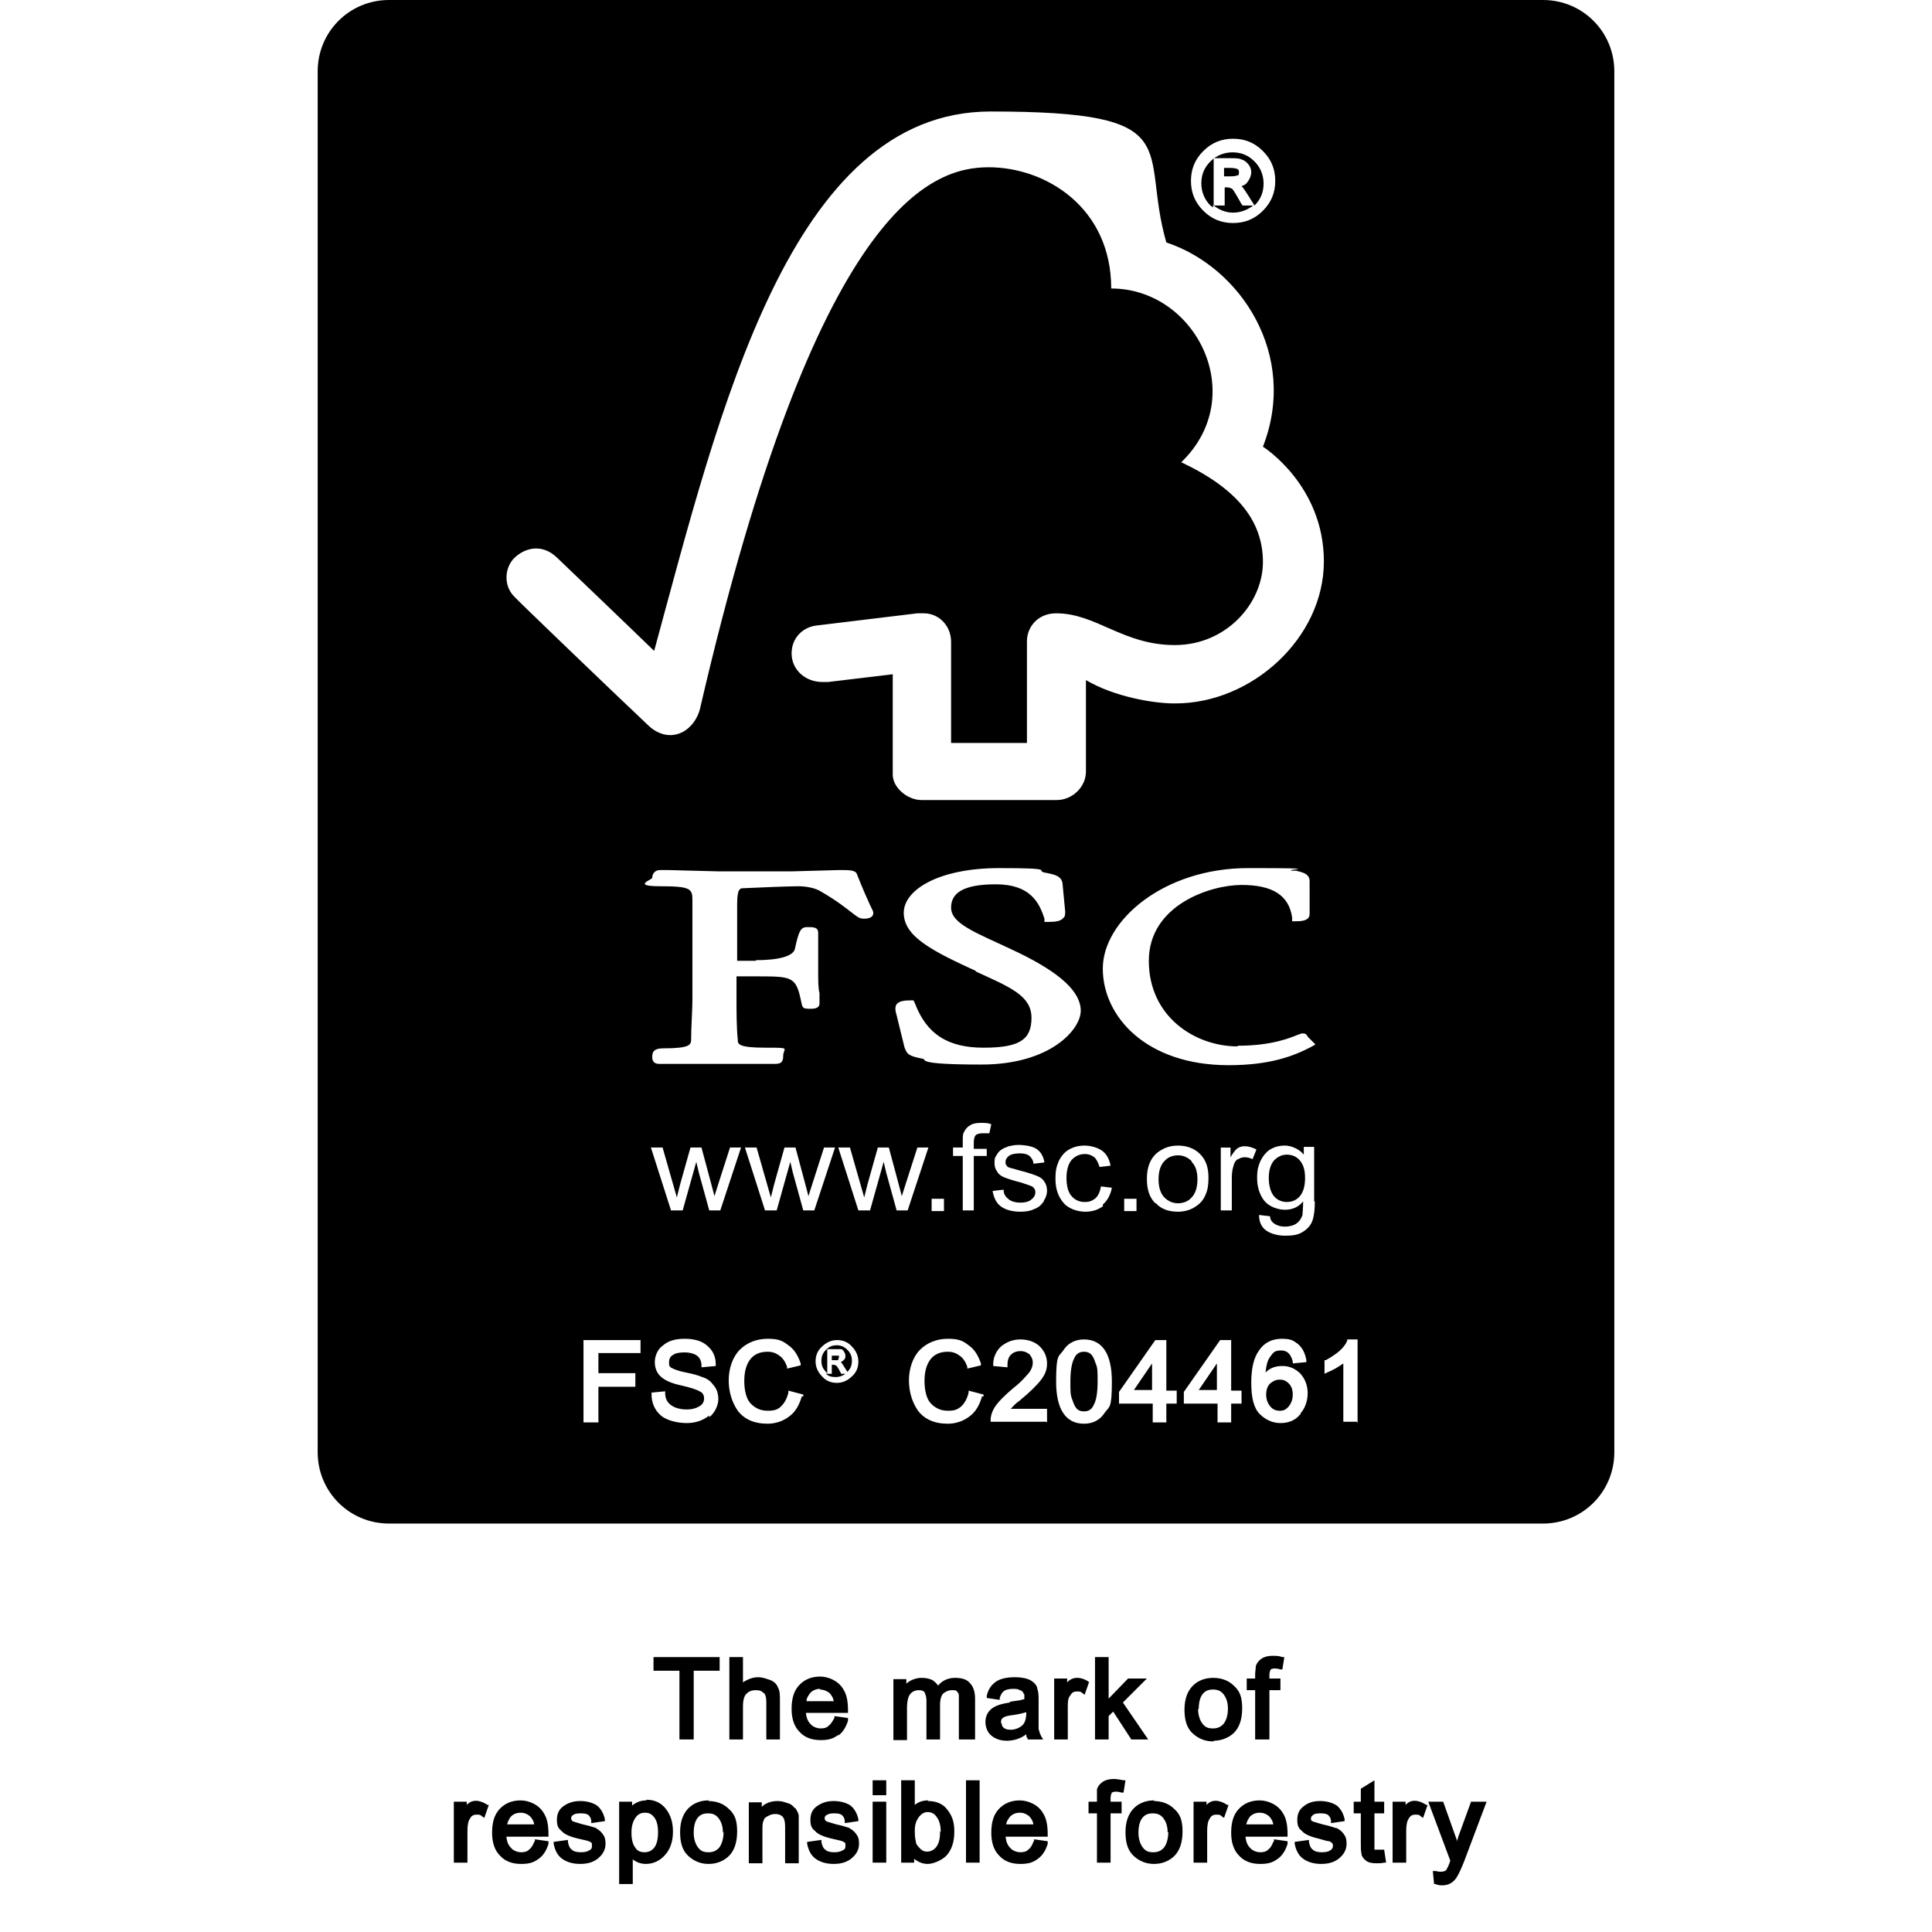 <?xml version="1.0" encoding="UTF-8"?>
<svg id="Layer_1" data-name="Layer 1" xmlns="http://www.w3.org/2000/svg" version="1.1" viewBox="0 0 298 298">
  <g>
    <path d="M168.3,208.9c-.3-.3-.7-.4-1.1-.4-.7,0-1.2.3-1.5,1-.4.7-.6,2-.6,3.6s0,2.1.3,2.8c.2.6.4,1.1.7,1.4.3.3.7.4,1.1.4.7,0,1.2-.3,1.5-1,.4-.7.6-1.9.6-3.6s0-2.1-.3-2.8c-.2-.6-.4-1.1-.7-1.4Z" style="fill: #000; stroke-width: 0px;"/>
    <path d="M129.4,209.5s0-.1,0-.2,0-.2,0-.2h-1.1v.7h1v-.3Z" style="fill: #000; stroke-width: 0px;"/>
    <path d="M183.8,179.1c-.6-.6-1.3-.9-2.1-.9s-1.6.3-2.1.9c-.6.6-.9,1.6-.9,2.8s.3,2.2.9,2.8c.6.6,1.3.9,2.1.9s1.6-.3,2.1-.9c.6-.6.9-1.6.9-2.8s-.3-2.1-.9-2.7h0Z" style="fill: #000; stroke-width: 0px;"/>
    <polygon points="177.7 214.4 177.7 210.3 174.9 214.4 177.7 214.4" style="fill: #000; stroke-width: 0px;"/>
    <path d="M129.1,207.5c-.7,0-1.2.2-1.7.7s-.7,1-.7,1.7.2,1.2.7,1.7c0,0,0,.1.2.2v-3.7h2.1c.2,0,.4.2.5.4s.2.4.2.6,0,.5-.3.7c0,.1-.3.2-.4.3.2.2.3.4.5.7l.5.8h0c.5-.5.7-1,.7-1.7s-.2-1.2-.7-1.7-1-.7-1.7-.7h0Z" style="fill: #000; stroke-width: 0px;"/>
    <path d="M190.9,27.1c.2-.1.2-.3.2-.5s0-.4-.2-.5c0,0-.3-.2-1.2-.2h-.9v1.3h1c.7,0,1-.1,1.1-.2h0Z" style="fill: #000; stroke-width: 0px;"/>
    <path d="M191.5,31.5c-1.1-2-1.4-2.4-1.5-2.4-.2-.1-.4-.2-.8-.2h-.3v2.8h-1.7c.9.7,1.9,1.1,3,1.1s2.2-.4,3.1-1.1h-1.7v-.2h-.1Z" style="fill: #000; stroke-width: 0px;"/>
    <path d="M129.7,211.8c-.5-1-.7-1.2-.8-1.2,0,0-.2-.1-.4-.1h-.2v1.4h-.9c.4.4.9.5,1.5.5s1.1-.2,1.5-.5h-.9.2Z" style="fill: #000; stroke-width: 0px;"/>
    <path d="M187.2,31.7v-7.3h2.6c.7,0,1.3,0,1.7.2.4.1.8.4,1.1.8s.4.8.4,1.2-.2,1-.6,1.5c-.2.3-.5.5-.9.6.3.3.6.8,1,1.4l1,1.6h0c1-1,1.4-2.1,1.4-3.4s-.5-2.5-1.4-3.4c-1-1-2.1-1.4-3.4-1.4s-2.5.5-3.4,1.4c-1,1-1.4,2.1-1.4,3.4s.5,2.5,1.4,3.4c.1.1.3.2.4.3v-.3Z" style="fill: #000; stroke-width: 0px;"/>
    <path d="M238,0H60c-6.1,0-11,4.9-11,11v213c0,6.1,4.9,11,11,11h178c6.1,0,11-4.9,11-11V11c0-6.1-4.9-11-11-11ZM185.6,23.3c1.3-1.3,2.8-1.9,4.6-1.9h0c1.8,0,3.3.6,4.6,1.9s1.9,2.8,1.9,4.6-.6,3.3-1.9,4.6c-1.3,1.3-2.8,1.9-4.6,1.9s-3.3-.6-4.6-1.9c-1.3-1.3-1.9-2.8-1.9-4.6s.6-3.3,1.9-4.6ZM98.8,208.7h-6.5v3.1h5.7v2.1h-5.7v5.5h-2.3v-12.7h8.8v2.1h0ZM109.3,218.4c-.9.7-2,1.1-3.4,1.1s-3.1-.4-4-1.2-1.4-1.9-1.4-3.2v-.3l2.1-.2v.3c0,.9.4,1.5,1,1.9s1.4.6,2.3.6,1.5-.2,2-.5.7-.7.7-1.2-.2-.9-.7-1.1c-.5-.3-1.5-.6-2.8-.9-1.4-.3-2.4-.7-3.1-1.3-.7-.6-1-1.4-1-2.3s.4-2,1.3-2.6c.8-.7,1.9-1,3.3-1s2.6.3,3.4,1c.9.7,1.4,1.7,1.4,2.9v.3l-2.2.2v-.3c0-.7-.3-1.2-.7-1.5s-1.1-.5-1.9-.5-1.4.1-1.8.4c-.4.2-.6.6-.6,1.1s0,.7.4.9c.4.2,1.1.5,2.2.7,1,.2,1.8.4,2.5.7.7.2,1.3.6,1.7,1.2.5.5.8,1.3.8,2.2s-.5,2.1-1.4,2.8v-.2ZM116.6,148.1c3.5,0,5.7-.6,6-1.7.6-2.8.9-3.4,1.9-3.4s1.7,0,1.7.9v6c0,1.4,0,2.5.2,3.3v1.5c0,.3,0,.9-1.3.9s-1.3-.1-1.5-1c-.8-3.9-1.3-4-6.6-4h-3.4v3.5c0,1.8,0,4.4.2,6.3,0,.6,0,1.2,4.2,1.2s2.8,0,2.8,1.3-.8,1.2-1.7,1.2h-17.4c-1.1,0-1.1-.8-1.1-1.1,0-1.1.7-1.3,1.8-1.3,4.1,0,4.1-.6,4.2-1.2,0-2.1.2-4.7.2-6.3v-15.4c0-1.7-.3-2.1-4.9-2.1s-1.3-1-1.3-1.3c0-.7.5-1.2,1.2-1.2h1.2l7.7.2h11.5l7.3-.2c1.6,0,2.5,0,2.7.7.9,2.3,1.6,3.8,2,4.7.4.8.5,1,.5,1.2,0,.9-1.1.9-1.5.9-.7,0-1.1-.4-1.9-1s-2.1-1.7-4.7-3.2c-.8-.5-2.1-.8-3.5-.8s-6.3.2-8.4.3c-.5,0-1,0-1,2.4v8.8h3.1-.2ZM109.4,186.7l-1.6-5.8-.4-1.7-2.1,7.5h-1.8l-3.1-9.7h1.8l1.6,5.6.6,2.1.5-2,1.6-5.7h1.7l1.5,5.6.5,1.9.6-1.9,1.8-5.6h1.7l-3.2,9.7h-1.7,0ZM123.7,215.3c-.4,1.4-1,2.5-2,3.2-.9.7-2.1,1.1-3.3,1.1-2.1,0-3.6-.7-4.6-2-.9-1.3-1.4-2.9-1.4-4.7s.6-3.6,1.7-4.7c1.1-1.1,2.6-1.7,4.3-1.7s2.3.3,3.2,1c.9.6,1.5,1.6,1.9,2.8v.3l-2.1.5v-.3c-.3-.8-.7-1.4-1.2-1.7-.5-.4-1.1-.6-1.8-.6-1.2,0-2.1.4-2.7,1.2s-.9,1.9-.9,3.3.3,2.8,1,3.5,1.5,1.1,2.6,1.1,1.6-.2,2.1-.7.9-1.2,1.1-2.1v-.3l2.3.6v.3h-.2ZM123.9,186.7l-1.6-5.8-.4-1.7-2.1,7.5h-1.8l-3.1-9.7h1.8l1.6,5.6.6,2.1s.2-.8.5-2l1.6-5.7h1.7l1.5,5.6.5,1.9.6-1.9,1.8-5.6h1.7l-3.2,9.7h-1.7ZM131.4,212.3c-.6.6-1.4,1-2.3,1s-1.7-.3-2.3-1c-.6-.6-1-1.4-1-2.3s.3-1.7,1-2.3c.6-.6,1.4-1,2.3-1h0c.9,0,1.7.3,2.3,1,.6.6,1,1.4,1,2.3s-.3,1.7-1,2.3ZM138.3,186.7l-1.6-5.8-.4-1.7-2.1,7.5h-1.8l-3.1-9.7h1.8l1.6,5.6.6,2.1s.2-.8.5-2l1.6-5.7h1.7l1.5,5.6.5,1.9.6-1.9,1.8-5.6h1.7l-3.2,9.7h-1.7ZM150.6,149.8c-7-3.2-11.2-5.4-11.2-9s5.5-6.9,14.7-6.9,5.4.4,7.1.7c1.5.3,2.6.5,2.7,1.8l.4,4.2c0,.4,0,.8-.3,1-.4.5-1.2.6-2.4.6h-.5v-.5c-.8-2.5-2.2-5.3-7.5-5.3s-6.9,1.5-6.9,3.6,2.7,3.4,7.3,5.5l3,1.4c6.6,3.2,9.7,6.1,9.7,9s-4.7,8.3-15.3,8.3-8.3-.8-9.1-.9c-2-.4-2.4-.6-2.8-1.8l-1.2-4.9c-.2-.6-.3-1.3,0-1.7.4-.5,1.2-.6,2.2-.6h.4l.2.4c1.8,4.8,5.1,6.9,10.6,6.9s7.4-1.2,7.4-4.6-3.2-4.7-8.7-7.2h.1ZM145.6,184.9v1.9h-1.9v-1.9h1.9ZM151.5,215.3c-.4,1.4-1,2.5-2,3.2-.9.7-2.1,1.1-3.3,1.1-2.1,0-3.6-.7-4.6-2-.9-1.3-1.4-2.9-1.4-4.7s.6-3.6,1.7-4.7c1.1-1.1,2.6-1.7,4.3-1.7s2.3.3,3.2,1c.9.6,1.5,1.6,1.9,2.8v.3l-2.1.5v-.3c-.3-.8-.7-1.4-1.2-1.7-.5-.4-1.1-.6-1.8-.6-1.2,0-2.1.4-2.7,1.2s-.9,1.9-.9,3.3.3,2.8,1,3.5,1.5,1.1,2.6,1.1,1.5-.2,2.1-.7c.5-.5.9-1.2,1.1-2.1v-.3l2.3.6v.3h-.2ZM152.2,177v1.3h-2v8.4h-1.7v-8.4h-1.5v-1.3h1.5v-1c0-.7,0-1.1.2-1.4.2-.4.5-.8.9-1,.4-.3,1-.4,1.7-.4s1,0,1.6.2l-.3,1.4h-1c-.5,0-.9.1-1.1.3s-.3.6-.3,1.2v.9h2v-.2ZM161.4,219.3h-8.6v-.3c0-.7.3-1.5.8-2.2s1.4-1.6,2.7-2.7c.8-.6,1.5-1.3,2.1-2,.6-.6.9-1.3.9-1.9s-.2-.9-.5-1.3c-.4-.3-.8-.5-1.4-.5s-1.1.2-1.4.5c-.4.3-.6.9-.6,1.6v.4l-2.2-.2v-.3c0-1.2.6-2.2,1.3-2.8.8-.6,1.7-1,2.9-1s2.3.4,3,1.1c.7.7,1.1,1.6,1.1,2.6s-.3,1.7-.9,2.5-1.7,1.9-3.4,3.3c-.6.4-1,.9-1.3,1.2h5.6v2.1h0ZM160.9,185.4c-.3.5-.8.9-1.4,1.1-.6.3-1.3.4-2.1.4-1.3,0-2.3-.3-3-.8s-1.1-1.3-1.3-2.4l1.7-.2c0,.7.3,1.1.8,1.5.4.3,1,.5,1.8.5s1.4-.2,1.7-.5c.4-.3.6-.7.6-1.1s-.2-.7-.5-.9c-.2-.1-.8-.3-1.7-.6-1.2-.3-2.1-.6-2.6-.8s-.9-.5-1.1-.9c-.3-.4-.4-.8-.4-1.3s0-.8.3-1.2c.2-.4.5-.7.8-.9s.6-.3,1.1-.5c.5-.1.9-.2,1.5-.2s1.5.1,2.1.3,1,.5,1.3.9.5.9.6,1.5l-1.7.2c0-.5-.3-.9-.6-1.2-.4-.3-.9-.4-1.5-.4s-1.3.1-1.7.4c-.3.3-.5.5-.5.9s0,.4.2.6c0,.2.4.3.7.4.2,0,.7.2,1.5.4,1.2.3,2,.6,2.5.8s.9.5,1.1.9c.3.4.4.9.4,1.4s-.2,1.1-.5,1.5v.2ZM170.4,217.9c-.7,1.1-1.8,1.7-3.2,1.7-2.8,0-4.3-2.2-4.3-6.5s.4-3.8,1.1-4.8c.7-1.1,1.8-1.7,3.2-1.7h0c2.8,0,4.3,2.2,4.3,6.5s-.4,3.8-1.1,4.8ZM170.2,186c-.8.6-1.7.9-2.8.9s-2.5-.4-3.3-1.3c-.8-.9-1.3-2.1-1.3-3.7s.2-2,.5-2.8c.4-.8.9-1.4,1.6-1.8.7-.4,1.5-.6,2.4-.6s2,.3,2.7.8,1.1,1.3,1.3,2.3l-1.7.2c-.2-.6-.4-1.1-.8-1.5-.4-.3-.9-.5-1.4-.5-.9,0-1.5.3-2.1.9-.5.6-.8,1.5-.8,2.8s.3,2.3.8,2.8c.5.6,1.2.9,2,.9s1.2-.2,1.7-.6c.4-.4.7-1,.8-1.8l1.7.2c-.2,1.1-.7,2-1.4,2.6v.2ZM190.9,161.3c5.4,0,8.3-1.3,9.3-1.7l.6-.2c.4,0,.7,0,.9.5h0l1.2,1.2-.7.4c-2.7,1.4-6.3,2.8-12.7,2.8-12.7,0-19.4-7.5-19.4-14.9s9.4-15.5,22.4-15.5,5.3.2,6.8.4h.6c.6.2,2.1.3,2.1,1.6v5.1c0,1.1-1.5,1.1-2.1,1.1h-.6v-.6c-.5-3.4-3-5-7.8-5s-14.3,3.1-14.3,11.7,7.1,13.2,13.7,13.2h0ZM175.3,184.9v1.9h-1.9v-1.9h1.9ZM181.5,216.5h-1.6v2.9h-2.1v-2.9h-5.2v-1.8h0l5.6-8h1.7v7.8h1.6v2ZM178.2,185.6c-.9-.9-1.3-2.1-1.3-3.8s.5-3.1,1.6-4c.9-.7,1.9-1.1,3.2-1.1s2.5.4,3.4,1.3c.9.9,1.3,2.1,1.3,3.6s-.2,2.2-.6,3-1,1.3-1.7,1.7-1.6.6-2.4.6c-1.4,0-2.6-.4-3.4-1.3h-.1ZM191.5,216.5h-1.6v2.9h-2.1v-2.9h-5.2v-1.8h0l5.6-8h1.7v7.8h1.6v2ZM190.9,178.8c-.3.2-.5.5-.6.9-.2.6-.3,1.2-.3,1.9v5.1h-1.7v-9.7h1.5v1.5c.4-.7.8-1.2,1.1-1.4s.7-.3,1.1-.3c.6,0,1.2.2,1.8.5l-.6,1.5c-.4-.2-.8-.3-1.2-.3s-.7.1-1,.3h-.1ZM200.5,218.2c-.7.9-1.8,1.3-3,1.3s-2.3-.5-3.2-1.4-1.3-2.5-1.3-4.8.4-3.9,1.2-5c.8-1.2,2-1.8,3.5-1.8s1.8.3,2.5.8c.7.6,1.1,1.4,1.3,2.5v.3l-2.1.2v-.3c-.3-1.1-.8-1.7-1.8-1.7s-1.2.3-1.7,1c-.4.5-.6,1.4-.7,2.4.7-.7,1.5-1,2.6-1s2,.4,2.8,1.2c.7.8,1.1,1.8,1.1,3s-.4,2.3-1.1,3.1v.2ZM202.8,185.4c0,1.5-.2,2.6-.5,3.2-.3.6-.8,1.1-1.5,1.5s-1.5.5-2.6.5-2.2-.3-2.9-.8-1.1-1.3-1.1-2.4l1.7.2c0,.5.3.9.6,1.1.4.3,1,.5,1.7.5s1.4-.2,1.8-.5c.4-.3.7-.7.9-1.3,0-.3.1-1,.1-2.1-.7.9-1.7,1.3-2.8,1.3s-2.5-.5-3.2-1.4-1.1-2.1-1.1-3.5.2-1.8.5-2.6c.4-.8.9-1.4,1.5-1.8.7-.4,1.4-.6,2.3-.6s2.2.5,2.9,1.4v-1.2h1.6v8.4h.1ZM181.1,108.5c-3.1,0-9.2-1-13.6-3.6v14.1c0,2.4-2.1,4.4-4.5,4.4h-20.9c-2.1,0-4.4-1.9-4.4-3.9v-15.5l-10,1.2h-.8c-2.8,0-4.8-2-4.8-4.4s1.7-4,3.7-4.3l15.7-1.9h1c2.3,0,4.2,1.9,4.2,4.4v15.6h11.7v-15.7c0-2.2,1.7-4.3,4.5-4.3,6.2,0,10.3,4.9,18.3,4.9s13.6-6.5,13.6-12.8-3.9-11.3-12.6-15.4c10.6-10.2,2.3-26.8-10.8-26.8,0-12.5-10.1-18.7-18.9-18.7s-26.5,5.8-44.5,83.4c0,0-.4,2.3-2.5,3.6-2.1,1.2-4.2.4-5.6-1-5.3-5-20.5-19.6-20.5-19.7-1.8-1.7-1.6-4.6,0-6.1s4.2-2.2,6.5,0c0,0,11.3,10.8,15,14.4,10.1-37.1,21-83.2,51.9-83.2s22.9,5.6,27.1,20.2c11.5,3.8,20.4,17.4,14.9,31.5,0,0,9.4,5.9,9.4,17.7s-11.1,21.9-22.9,21.9h-.2ZM209.3,219.3h-2.1v-9c-.7.5-1.5,1-2.5,1.4l-.4.2v-2.1h.2c1.6-.9,2.8-1.8,3.3-3v-.2h1.6v12.8h-.1Z" style="fill: #000; stroke-width: 0px;"/>
    <path d="M197.4,212.8c-.6,0-1,.2-1.5.6-.4.4-.6,1-.6,1.7s.2,1.3.6,1.8c.4.5.9.7,1.5.7s1-.2,1.4-.7.6-1.1.6-1.8-.2-1.3-.6-1.7c-.4-.4-.8-.6-1.4-.6Z" style="fill: #000; stroke-width: 0px;"/>
    <path d="M198.5,178.1c-.8,0-1.4.3-2,.9-.5.6-.8,1.5-.8,2.7s.3,2.2.8,2.8,1.2.9,2,.9,1.5-.3,2-.9c.5-.6.8-1.5.8-2.8s-.3-2.1-.8-2.7c-.5-.6-1.2-.9-2-.9Z" style="fill: #000; stroke-width: 0px;"/>
    <polygon points="187.7 214.4 187.7 210.3 184.9 214.4 187.7 214.4" style="fill: #000; stroke-width: 0px;"/>
  </g>
  <g>
    <polygon points="107 268.3 107 257.7 111 257.7 111 255.6 100.8 255.6 100.8 257.7 104.8 257.7 104.8 268.3 107 268.3" style="fill: #000; stroke-width: 0px;"/>
    <path d="M117.8,261.1c.3.3.4.8.4,1.4v5.8h2.1v-5.9c0-.9,0-1.6-.3-2.1-.2-.6-.7-1-1.3-1.2-.6-.2-1.1-.4-1.8-.4s-1.6.3-2.3.8v-3.9h-2.1v12.7h2.1v-5.1c0-1,.2-1.7.6-2,.4-.4.9-.5,1.4-.5s.9.1,1.1.4h.1Z" style="fill: #000; stroke-width: 0px;"/>
    <path d="M129.3,267.7c.7-.5,1.2-1.3,1.5-2.3v-.4l-2.1-.3v.3c-.3.5-.5.9-.9,1.2-.3.3-.7.4-1.2.4s-1.2-.2-1.6-.7c-.4-.4-.6-.9-.7-1.7h6.5v-.3c0-1.5-.2-2.5-.7-3.3-.4-.7-1-1.2-1.6-1.5s-1.3-.5-2-.5c-1.4,0-2.5.5-3.3,1.4s-1.1,2.1-1.1,3.6.4,2.7,1.2,3.5c.8.9,1.9,1.3,3.3,1.3s2-.3,2.7-.8h0ZM126.5,260.6c.5,0,1,.2,1.4.5.3.3.6.7.7,1.3h-4.2c0-.5.3-.9.6-1.3.4-.4.9-.6,1.5-.6h0Z" style="fill: #000; stroke-width: 0px;"/>
    <path d="M150.4,268.3v-6.3c0-1.1-.3-1.9-.8-2.4-.5-.6-1.3-.8-2.3-.8s-2,.4-2.6,1.2c-.2-.3-.5-.6-.8-.8-.5-.3-1.1-.4-1.8-.4s-1.7.3-2.3.9v-.7h-2v9.4h2.1v-4.9c0-1.1.2-1.9.5-2.2.3-.4.8-.6,1.3-.6s.7.1.9.3c0,.1.3.5.3,1.3v6h2.1v-5.4c0-.8.2-1.4.5-1.7.4-.3.8-.5,1.3-.5s.7,0,.8.2c.2.2.3.4.3.6v6.8h2.5Z" style="fill: #000; stroke-width: 0px;"/>
    <path d="M155.8,262.6c-1.4.2-2.3.5-2.9,1s-.9,1.2-.9,2,.3,1.6.9,2.1,1.4.8,2.4.8,2.1-.3,3-1c0,.2,0,.5.2.6v.2h2.4l-.3-.5c-.2-.4-.3-.7-.4-1.1v-4.4c0-.7,0-1.3-.2-1.8,0-.5-.5-1-1-1.3s-1.4-.5-2.5-.5-2.2.2-2.9.7c-.7.5-1.2,1.2-1.4,2.2v.3l2,.3v-.3c.2-.6.4-.9.7-1.1.3-.2.8-.3,1.3-.3s.8,0,1.1.2c.2,0,.4.2.5.3,0,.2.2.3.2.4v.7c-.3,0-.6.2-1,.2l-1.4.2h.2ZM154.4,265.7c0-.4,0-.9,1.4-1.1.9-.1,1.8-.3,2.5-.5h0c0,1-.2,1.7-.7,2.1s-1.1.6-1.7.6-.8-.1-1.1-.3c-.2-.2-.3-.4-.3-.7h-.1Z" style="fill: #000; stroke-width: 0px;"/>
    <path d="M167.8,259.3c-1.2-.7-2.4-.7-3.2.2v-.6h-2v9.4h2.1v-4.9c0-.8,0-1.5.4-1.9.2-.4.5-.6,1-.6s.6,0,.9.3l.3.2.7-2h-.2Z" style="fill: #000; stroke-width: 0px;"/>
    <polygon points="171 264.7 171.7 264 174.5 268.3 177.1 268.3 173.2 262.6 176.9 258.9 174 258.9 171 262 171 255.6 168.9 255.6 168.9 268.3 171 268.3 171 264.7" style="fill: #000; stroke-width: 0px;"/>
    <path d="M187.2,268.5c1.1,0,2.2-.4,3-1.1.9-.8,1.4-2.1,1.4-3.9s-.4-2.7-1.3-3.5c-.8-.8-1.9-1.2-3.2-1.2h0c-1.2,0-2.3.4-3.1,1.2-.8.8-1.3,2-1.3,3.7s.4,2.9,1.3,3.7c.9.8,1.9,1.2,3.1,1.2h.1ZM184.9,263.6c0-1,.2-1.8.6-2.3.4-.5.9-.7,1.6-.7s1.2.2,1.6.7c.4.5.7,1.2.7,2.2s-.2,1.7-.6,2.3c-.4.5-.9.8-1.7.8s-1.2-.2-1.6-.7c-.4-.5-.7-1.3-.7-2.3h0Z" style="fill: #000; stroke-width: 0px;"/>
    <path d="M193.7,268.3h2.1v-7.6h1.7v-1.8h-1.7v-.5c0-.7.2-.8.2-.9.3-.2.9-.2,1.5,0h.3l.3-1.9h-.3c-.5-.2-1-.2-1.5-.2-.8,0-1.4.2-1.8.5-.4.3-.7.7-.8,1.1,0,.4-.1.8-.1,1.3v.6h-1.3v1.8h1.3v7.6h.1Z" style="fill: #000; stroke-width: 0px;"/>
    <path d="M72,278.5v-.6h-2v9.4h2.1v-4.9c0-.8.1-1.5.4-1.9.2-.4.5-.6,1-.6s.6,0,.9.3l.3.2.7-2h-.2c-1.2-.8-2.4-.9-3.2,0h0Z" style="fill: #000; stroke-width: 0px;"/>
    <path d="M82.4,284.1c-.2.5-.4.9-.8,1.2-.3.3-.7.4-1.2.4s-1.2-.2-1.6-.7c-.4-.4-.6-.9-.7-1.7h6.5v-.3c0-1.5-.2-2.5-.7-3.3-.4-.7-1-1.2-1.6-1.5s-1.3-.5-2-.5c-1.4,0-2.5.5-3.3,1.4s-1.1,2.1-1.1,3.6.4,2.7,1.2,3.5c.8.9,1.9,1.3,3.3,1.3s2-.3,2.7-.8c.7-.5,1.2-1.3,1.5-2.3v-.4l-2.1-.3v.3h0ZM78.2,281.5c.1-.5.3-.9.6-1.3.4-.4.9-.6,1.5-.6s1,.2,1.4.5c.3.3.6.7.7,1.3h-4.2Z" style="fill: #000; stroke-width: 0px;"/>
    <path d="M92,282c-.5-.2-1.2-.4-2.1-.6-1-.3-1.4-.4-1.6-.5,0,0-.2-.2-.2-.4s0-.4.4-.6c.3-.2.7-.2,1.2-.2s.9.1,1.1.3c.2.2.4.5.4.9v.3l2.1-.3v-.3c-.2-.9-.6-1.6-1.2-2.1-.6-.4-1.5-.7-2.6-.7s-1.9.3-2.6.8c-.7.5-1,1.2-1,2.1s.2,1.3.7,1.7c.4.5,1.3.9,2.6,1.2.8.2,1.4.3,1.6.4.2,0,.3.2.5.3,0,0,0,.2,0,.4,0,.3,0,.5-.4.7-.3.2-.7.3-1.3.3s-1.1-.1-1.4-.4c-.3-.2-.5-.6-.6-1.2v-.3l-2.2.3v.3c.2,1,.6,1.8,1.3,2.3s1.6.8,2.8.8,2.1-.3,2.8-.9,1.1-1.3,1.1-2.2-.2-1.2-.5-1.6-.7-.7-1.2-.9h.2Z" style="fill: #000; stroke-width: 0px;"/>
    <path d="M99.7,277.7c-.9,0-1.6.3-2.2.8v-.6h-2v12.7h2.1v-3.8c.5.4,1.2.7,2,.7,1.2,0,2.2-.5,3-1.4s1.2-2.1,1.2-3.6-.4-2.6-1.1-3.5c-.7-.9-1.7-1.4-3-1.4h0ZM101.5,282.6c0,1.1-.2,1.9-.6,2.4-.4.5-.9.7-1.5.7s-1.1-.2-1.4-.7c-.4-.5-.6-1.3-.6-2.3s.2-1.7.6-2.3c.4-.6.9-.8,1.5-.8s1,.2,1.4.7.6,1.3.6,2.3h0Z" style="fill: #000; stroke-width: 0px;"/>
    <path d="M109.3,277.7h0c-1.2,0-2.3.4-3.1,1.2-.8.8-1.3,2-1.3,3.7s.4,2.9,1.3,3.7c.9.8,1.9,1.2,3.1,1.2s2.2-.4,3-1.1c.9-.8,1.4-2.1,1.4-3.9s-.4-2.7-1.3-3.5c-.8-.8-1.9-1.2-3.2-1.2h.1ZM111.6,282.6c0,.9-.2,1.7-.6,2.3-.4.5-.9.8-1.7.8s-1.2-.2-1.6-.7c-.4-.5-.7-1.3-.7-2.3s.2-1.8.6-2.3c.4-.5.9-.7,1.6-.7s1.2.2,1.6.7c.4.5.7,1.2.7,2.2h.1Z" style="fill: #000; stroke-width: 0px;"/>
    <path d="M122.6,278.9c-.3-.4-.7-.7-1.2-.8-.5-.2-1-.3-1.5-.3s-1.2.1-1.7.4c-.3.1-.5.3-.7.5v-.7h-2v9.4h2.1v-5.1c0-.7,0-1.2.2-1.5,0-.3.4-.6.7-.7.3-.2.7-.3,1.1-.3s.8.1,1.1.4c.2.2.4.6.4,1.6v5.6h2.1v-5.7c0-.7,0-1.2,0-1.6,0-.4-.3-.8-.5-1.2h0Z" style="fill: #000; stroke-width: 0px;"/>
    <path d="M131.1,282c-.5-.2-1.2-.4-2.1-.6-1-.3-1.4-.4-1.6-.5,0,0-.2-.2-.2-.4s0-.4.4-.6.7-.2,1.2-.2.9.1,1.1.3c.2.2.4.5.4.9v.3l2.1-.3v-.3c-.2-.9-.6-1.6-1.2-2.1-.6-.4-1.5-.7-2.6-.7s-1.9.3-2.6.8-1,1.2-1,2.1.2,1.3.7,1.7c.4.5,1.3.9,2.6,1.2.8.2,1.4.3,1.6.4.2,0,.3.2.5.3,0,0,0,.2,0,.4,0,.3,0,.5-.4.7s-.7.3-1.3.3-1.1-.1-1.4-.4c-.3-.2-.5-.6-.6-1.2v-.3l-2.2.3v.3c.2,1,.6,1.8,1.3,2.3.7.5,1.6.8,2.8.8s2.1-.3,2.8-.9c.7-.6,1.1-1.3,1.1-2.2s-.2-1.2-.5-1.6-.7-.7-1.2-.9h.2Z" style="fill: #000; stroke-width: 0px;"/>
    <rect x="134.6" y="274.6" width="2.1" height="2.3" style="fill: #000; stroke-width: 0px;"/>
    <rect x="134.6" y="277.9" width="2.1" height="9.4" style="fill: #000; stroke-width: 0px;"/>
    <path d="M143.2,277.7c-.8,0-1.5.2-2.1.7v-3.8h-2.1v12.7h2v-.6c.6.5,1.3.8,2.1.8s2.1-.5,2.9-1.3c.8-.9,1.2-2.1,1.2-3.7s-.4-2.5-1.1-3.4-1.7-1.3-3-1.3h0ZM145,282.6c0,1-.2,1.8-.6,2.3s-.9.7-1.4.7h0c-.4,0-.7-.1-1-.4s-.6-.6-.7-.9c0-.2-.2-.7-.2-1.8s.2-1.6.6-2.2c.4-.5.8-.8,1.4-.8s1.1.3,1.4.8c.4.5.6,1.3.6,2.2h-.1Z" style="fill: #000; stroke-width: 0px;"/>
    <rect x="149" y="274.6" width="2.1" height="12.7" style="fill: #000; stroke-width: 0px;"/>
    <path d="M159.4,284.1c-.2.5-.4.9-.8,1.2-.3.3-.7.4-1.2.4s-1.2-.2-1.6-.7c-.4-.4-.6-.9-.7-1.7h6.5v-.3c0-1.5-.2-2.5-.7-3.3-.4-.7-1-1.2-1.6-1.5s-1.3-.5-2-.5c-1.4,0-2.5.5-3.3,1.4s-1.1,2.1-1.1,3.6.4,2.7,1.2,3.5c.8.9,1.9,1.3,3.3,1.3s2-.3,2.7-.8,1.2-1.3,1.5-2.3v-.4l-2.1-.3v.3h-.1ZM155.2,281.5c0-.5.3-.9.6-1.3.4-.4.9-.6,1.5-.6s1,.2,1.4.5c.3.3.6.7.7,1.3h-4.2Z" style="fill: #000; stroke-width: 0px;"/>
    <path d="M173.3,274.6c-.5-.1-1-.2-1.5-.2-.8,0-1.4.2-1.8.5s-.7.7-.8,1.1c0,.4,0,.8,0,1.3v.6h-1.3v1.8h1.3v7.6h2.1v-7.6h1.7v-1.8h-1.7v-.5c0-.7.2-.8.2-.9.3-.2.9-.2,1.5,0h.3l.3-1.9h-.3.1Z" style="fill: #000; stroke-width: 0px;"/>
    <path d="M178,277.7h0c-1.2,0-2.3.4-3.1,1.2-.8.8-1.3,2-1.3,3.7s.4,2.9,1.3,3.7c.9.8,1.9,1.2,3.1,1.2s2.2-.4,3-1.1c.9-.8,1.4-2.1,1.4-3.9s-.4-2.7-1.3-3.5c-.8-.8-1.9-1.2-3.2-1.2h.1ZM180.2,282.6c0,.9-.2,1.7-.6,2.3-.4.5-.9.8-1.7.8s-1.2-.2-1.6-.7-.7-1.3-.7-2.3.2-1.8.6-2.3.9-.7,1.6-.7,1.2.2,1.6.7c.4.5.7,1.2.7,2.2h0Z" style="fill: #000; stroke-width: 0px;"/>
    <path d="M186.1,278.5v-.6h-2v9.4h2.1v-4.9c0-.8.1-1.5.4-1.9.2-.4.5-.6,1-.6s.6,0,.9.3l.3.2.7-2h-.2c-1.2-.8-2.4-.9-3.2,0h0Z" style="fill: #000; stroke-width: 0px;"/>
    <path d="M196.4,284.1c-.2.5-.4.9-.8,1.2-.3.3-.7.4-1.2.4s-1.2-.2-1.6-.7c-.4-.4-.6-.9-.7-1.7h6.5v-.3c0-1.5-.2-2.5-.7-3.3-.4-.7-1-1.2-1.6-1.5s-1.3-.5-2-.5c-1.4,0-2.5.5-3.3,1.4s-1.1,2.1-1.1,3.6.4,2.7,1.2,3.5c.8.9,1.9,1.3,3.3,1.3s2-.3,2.7-.8,1.2-1.3,1.5-2.3v-.4l-2.1-.3v.3h0ZM192.2,281.5c.1-.5.3-.9.6-1.3.4-.4.9-.6,1.5-.6s1,.2,1.4.5c.3.3.6.7.7,1.3h-4.2Z" style="fill: #000; stroke-width: 0px;"/>
    <path d="M206.1,282c-.5-.2-1.2-.4-2.1-.6-1-.3-1.4-.4-1.6-.5-.1,0-.2-.2-.2-.4s.1-.4.4-.6c.3-.2.7-.2,1.2-.2s.9.1,1.1.3c.2.2.4.5.4.9v.3l2.1-.3v-.3c-.2-.9-.6-1.6-1.2-2.1-.6-.4-1.5-.7-2.6-.7s-1.9.3-2.5.8c-.7.5-1,1.2-1,2.1s.2,1.3.7,1.7c.4.5,1.3.9,2.6,1.2,1,.3,1.4.4,1.6.4s.3.2.5.3c0,0,.1.2.1.4,0,.3-.1.5-.4.7-.3.2-.7.3-1.3.3s-1.1-.1-1.4-.4c-.3-.2-.5-.6-.6-1.2v-.3l-2.2.3v.3c.2,1,.6,1.8,1.3,2.3s1.6.8,2.8.8,2.1-.3,2.8-.9,1.1-1.3,1.1-2.2-.2-1.2-.5-1.6-.7-.7-1.2-.9h0Z" style="fill: #000; stroke-width: 0px;"/>
    <path d="M213,285.3h-1v-5.6h1.5v-1.8h-1.5v-3.3l-2.1,1.3v2h-1.1v1.8h1.1v4.7c0,.6,0,1.1.1,1.5,0,.4.3.8.7,1.1.4.3.9.4,1.6.4s.7,0,1.2-.1h.3l-.3-2h-.5Z" style="fill: #000; stroke-width: 0px;"/>
    <path d="M216.8,278.5v-.6h-2v9.4h2.1v-4.9c0-.8.1-1.5.4-1.9.2-.4.5-.6,1-.6s.6,0,.9.3l.3.2.7-2h-.2c-1.2-.8-2.4-.9-3.2,0h0Z" style="fill: #000; stroke-width: 0px;"/>
    <path d="M226.9,277.9l-2,5.5c0,.2-.2.5-.2.7v-.3l-2.1-5.9h-2.3l3.4,9.1c-.2.7-.5,1.2-.6,1.4-.2.3-.9.4-1.6.2h-.5c0-.1.2,2,.2,2h.2c.4.2.8.2,1.1.2.9,0,1.6-.4,2.1-1.1.4-.6.8-1.5,1.2-2.5l3.5-9.3h-2.4Z" style="fill: #000; stroke-width: 0px;"/>
  </g>
</svg>